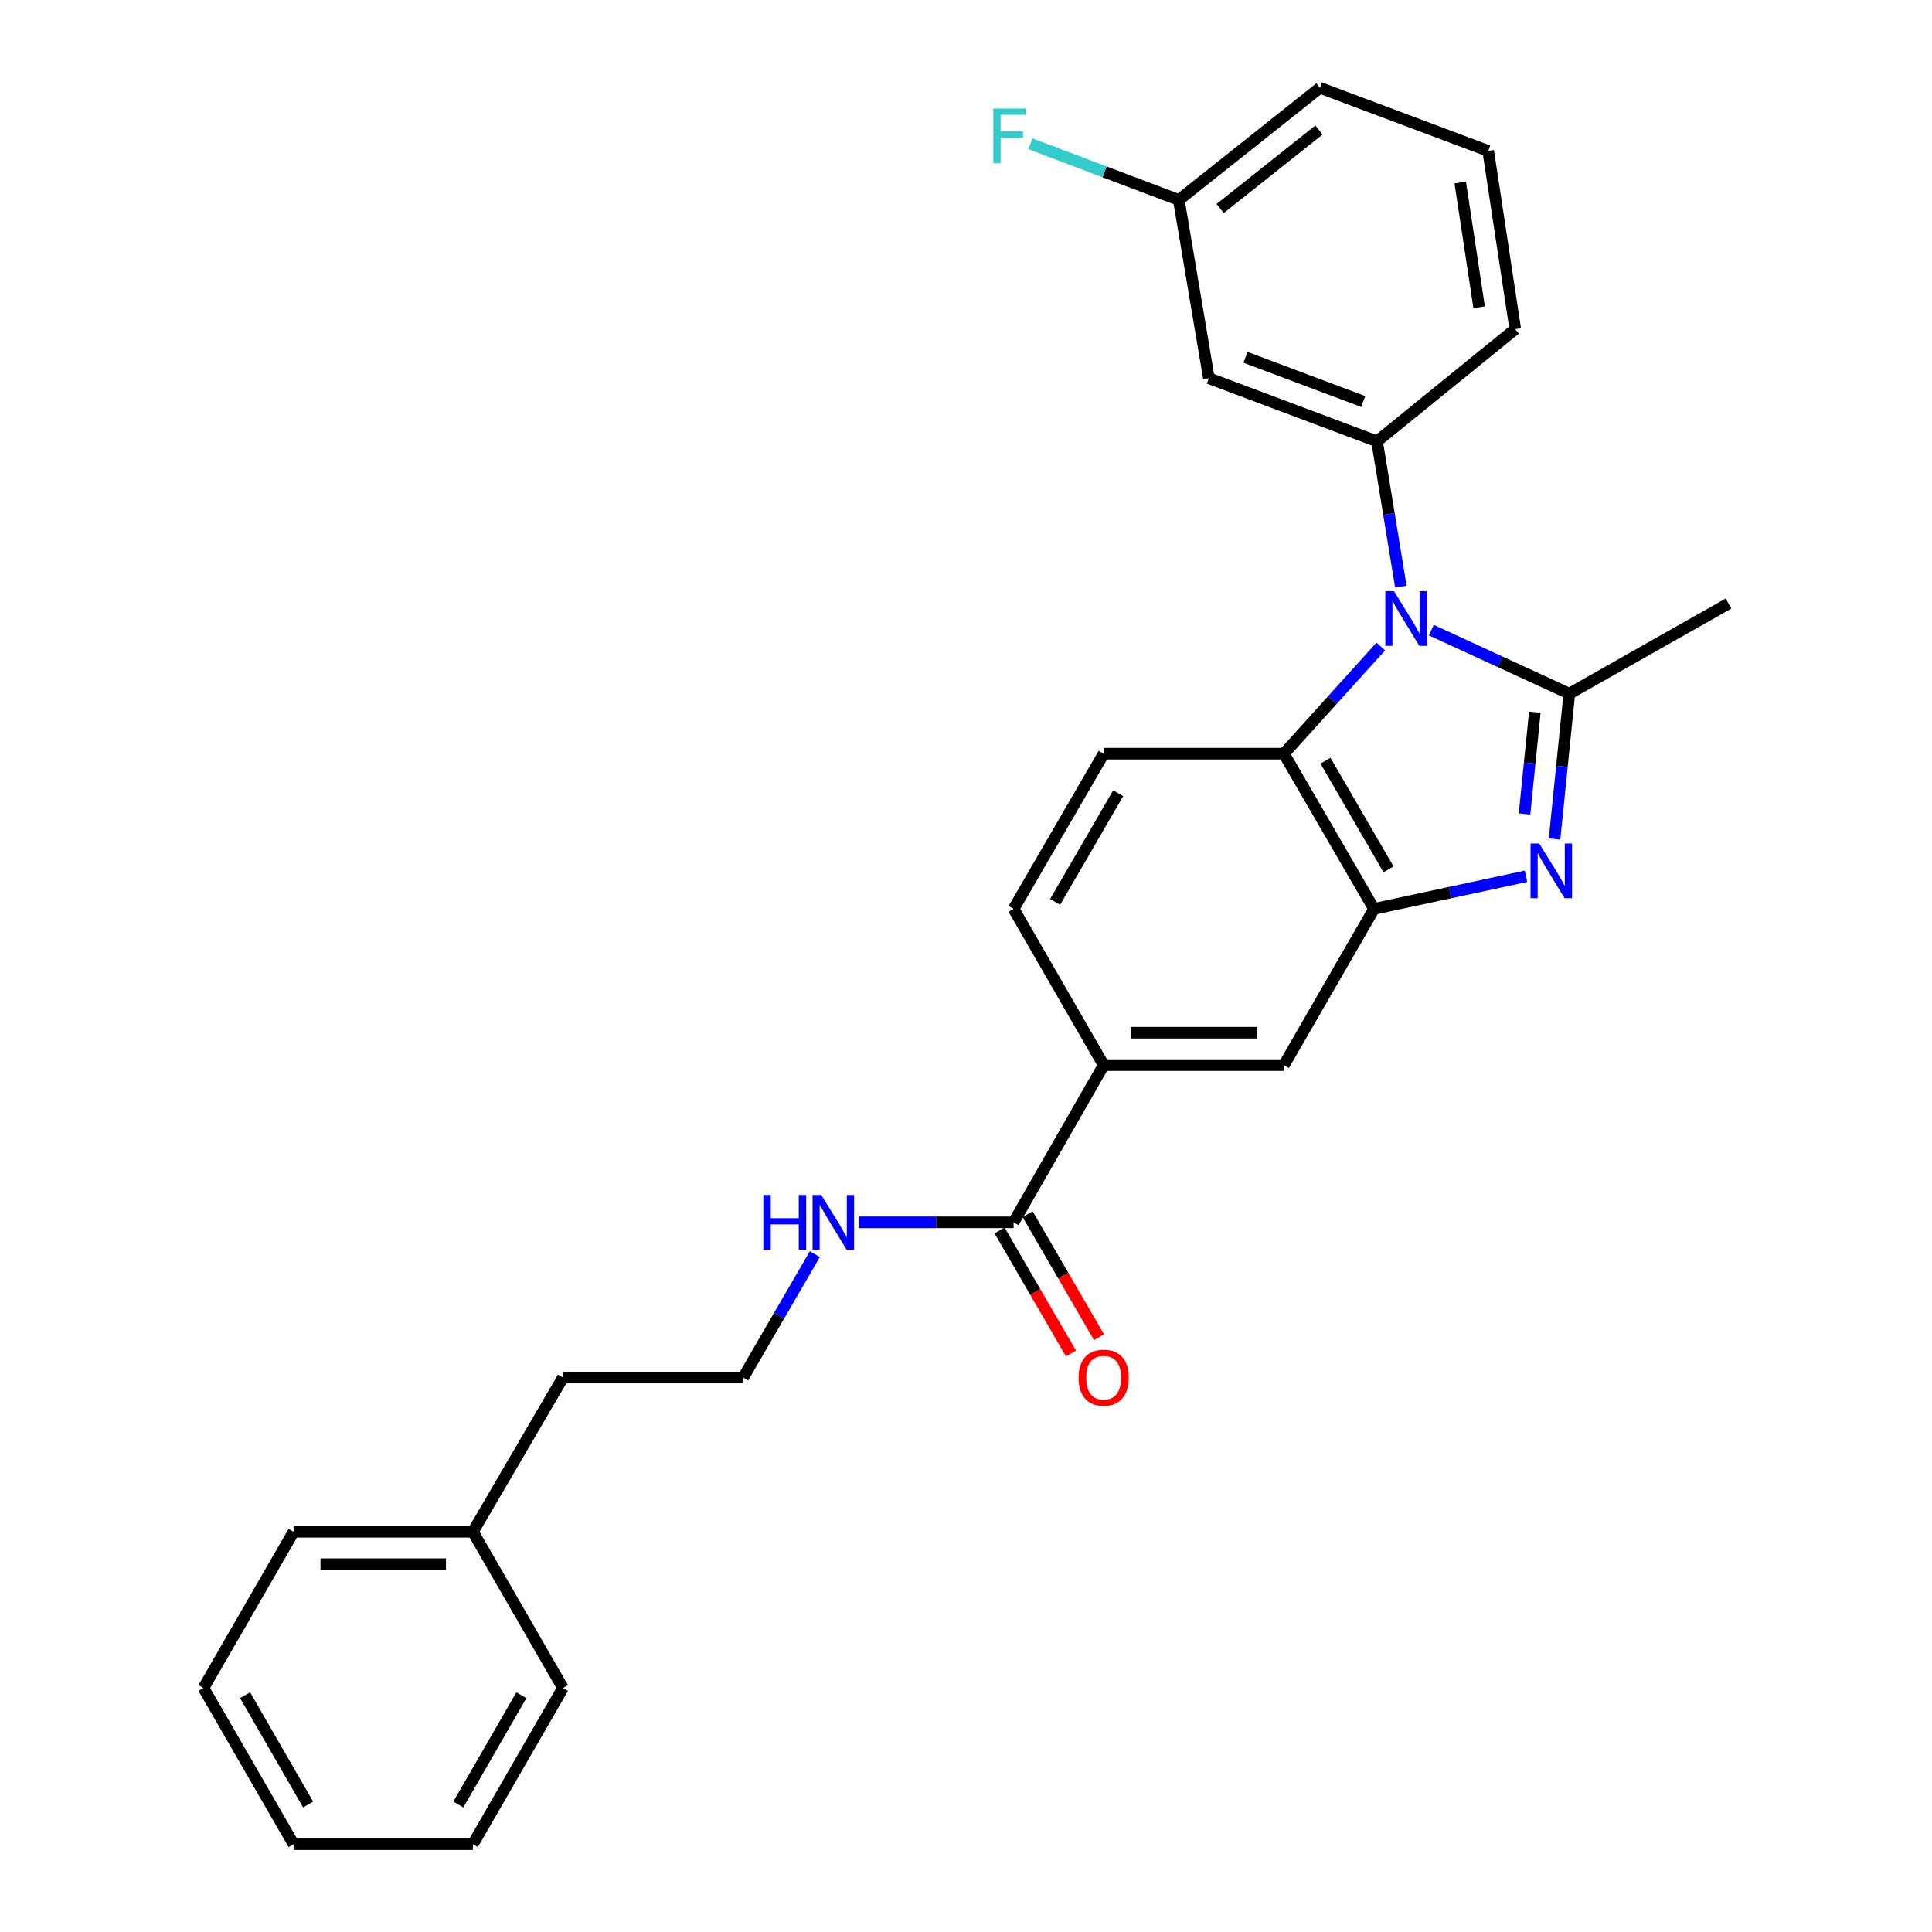 <?xml version='1.0' encoding='iso-8859-1'?>
<svg version='1.1' baseProfile='full'
              xmlns='http://www.w3.org/2000/svg'
                      xmlns:rdkit='http://www.rdkit.org/xml'
                      xmlns:xlink='http://www.w3.org/1999/xlink'
                  xml:space='preserve'
width='1000px' height='1000px' viewBox='0 0 1000 1000'>
<!-- END OF HEADER -->
<rect style='opacity:1.0;fill:#FFFFFF;stroke:none' width='1000' height='1000' x='0' y='0'> </rect>
<path class='bond-0' d='M 740.846,326.154 L 776.557,342.595' style='fill:none;fill-rule:evenodd;stroke:#0000FF;stroke-width:6px;stroke-linecap:butt;stroke-linejoin:miter;stroke-opacity:1' />
<path class='bond-0' d='M 776.557,342.595 L 812.268,359.036' style='fill:none;fill-rule:evenodd;stroke:#000000;stroke-width:6px;stroke-linecap:butt;stroke-linejoin:miter;stroke-opacity:1' />
<path class='bond-3' d='M 714.683,334.635 L 689.619,362.374' style='fill:none;fill-rule:evenodd;stroke:#0000FF;stroke-width:6px;stroke-linecap:butt;stroke-linejoin:miter;stroke-opacity:1' />
<path class='bond-3' d='M 689.619,362.374 L 664.555,390.113' style='fill:none;fill-rule:evenodd;stroke:#000000;stroke-width:6px;stroke-linecap:butt;stroke-linejoin:miter;stroke-opacity:1' />
<path class='bond-4' d='M 725.08,303.656 L 718.918,266.042' style='fill:none;fill-rule:evenodd;stroke:#0000FF;stroke-width:6px;stroke-linecap:butt;stroke-linejoin:miter;stroke-opacity:1' />
<path class='bond-4' d='M 718.918,266.042 L 712.755,228.429' style='fill:none;fill-rule:evenodd;stroke:#000000;stroke-width:6px;stroke-linecap:butt;stroke-linejoin:miter;stroke-opacity:1' />
<path class='bond-1' d='M 812.268,359.036 L 808.447,396.664' style='fill:none;fill-rule:evenodd;stroke:#000000;stroke-width:6px;stroke-linecap:butt;stroke-linejoin:miter;stroke-opacity:1' />
<path class='bond-1' d='M 808.447,396.664 L 804.627,434.292' style='fill:none;fill-rule:evenodd;stroke:#0000FF;stroke-width:6px;stroke-linecap:butt;stroke-linejoin:miter;stroke-opacity:1' />
<path class='bond-1' d='M 794.429,368.63 L 791.755,394.969' style='fill:none;fill-rule:evenodd;stroke:#000000;stroke-width:6px;stroke-linecap:butt;stroke-linejoin:miter;stroke-opacity:1' />
<path class='bond-1' d='M 791.755,394.969 L 789.081,421.309' style='fill:none;fill-rule:evenodd;stroke:#0000FF;stroke-width:6px;stroke-linecap:butt;stroke-linejoin:miter;stroke-opacity:1' />
<path class='bond-14' d='M 812.268,359.036 L 894.676,312.384' style='fill:none;fill-rule:evenodd;stroke:#000000;stroke-width:6px;stroke-linecap:butt;stroke-linejoin:miter;stroke-opacity:1' />
<path class='bond-27' d='M 789.869,453.565 L 750.529,462.009' style='fill:none;fill-rule:evenodd;stroke:#0000FF;stroke-width:6px;stroke-linecap:butt;stroke-linejoin:miter;stroke-opacity:1' />
<path class='bond-27' d='M 750.529,462.009 L 711.189,470.452' style='fill:none;fill-rule:evenodd;stroke:#000000;stroke-width:6px;stroke-linecap:butt;stroke-linejoin:miter;stroke-opacity:1' />
<path class='bond-2' d='M 711.189,470.452 L 664.555,390.113' style='fill:none;fill-rule:evenodd;stroke:#000000;stroke-width:6px;stroke-linecap:butt;stroke-linejoin:miter;stroke-opacity:1' />
<path class='bond-2' d='M 718.705,449.978 L 686.061,393.741' style='fill:none;fill-rule:evenodd;stroke:#000000;stroke-width:6px;stroke-linecap:butt;stroke-linejoin:miter;stroke-opacity:1' />
<path class='bond-6' d='M 711.189,470.452 L 664.555,551.304' style='fill:none;fill-rule:evenodd;stroke:#000000;stroke-width:6px;stroke-linecap:butt;stroke-linejoin:miter;stroke-opacity:1' />
<path class='bond-9' d='M 664.555,390.113 L 571.26,390.113' style='fill:none;fill-rule:evenodd;stroke:#000000;stroke-width:6px;stroke-linecap:butt;stroke-linejoin:miter;stroke-opacity:1' />
<path class='bond-8' d='M 712.755,228.429 L 625.714,195.767' style='fill:none;fill-rule:evenodd;stroke:#000000;stroke-width:6px;stroke-linecap:butt;stroke-linejoin:miter;stroke-opacity:1' />
<path class='bond-8' d='M 705.593,207.821 L 644.665,184.958' style='fill:none;fill-rule:evenodd;stroke:#000000;stroke-width:6px;stroke-linecap:butt;stroke-linejoin:miter;stroke-opacity:1' />
<path class='bond-15' d='M 712.755,228.429 L 784.285,170.358' style='fill:none;fill-rule:evenodd;stroke:#000000;stroke-width:6px;stroke-linecap:butt;stroke-linejoin:miter;stroke-opacity:1' />
<path class='bond-5' d='M 524.626,632.668 L 571.26,551.304' style='fill:none;fill-rule:evenodd;stroke:#000000;stroke-width:6px;stroke-linecap:butt;stroke-linejoin:miter;stroke-opacity:1' />
<path class='bond-11' d='M 517.371,636.879 L 535.858,668.728' style='fill:none;fill-rule:evenodd;stroke:#000000;stroke-width:6px;stroke-linecap:butt;stroke-linejoin:miter;stroke-opacity:1' />
<path class='bond-11' d='M 535.858,668.728 L 554.345,700.576' style='fill:none;fill-rule:evenodd;stroke:#FF0000;stroke-width:6px;stroke-linecap:butt;stroke-linejoin:miter;stroke-opacity:1' />
<path class='bond-11' d='M 531.882,628.456 L 550.368,660.305' style='fill:none;fill-rule:evenodd;stroke:#000000;stroke-width:6px;stroke-linecap:butt;stroke-linejoin:miter;stroke-opacity:1' />
<path class='bond-11' d='M 550.368,660.305 L 568.855,692.153' style='fill:none;fill-rule:evenodd;stroke:#FF0000;stroke-width:6px;stroke-linecap:butt;stroke-linejoin:miter;stroke-opacity:1' />
<path class='bond-12' d='M 524.626,632.668 L 484.51,632.668' style='fill:none;fill-rule:evenodd;stroke:#000000;stroke-width:6px;stroke-linecap:butt;stroke-linejoin:miter;stroke-opacity:1' />
<path class='bond-12' d='M 484.51,632.668 L 444.394,632.668' style='fill:none;fill-rule:evenodd;stroke:#0000FF;stroke-width:6px;stroke-linecap:butt;stroke-linejoin:miter;stroke-opacity:1' />
<path class='bond-29' d='M 664.555,551.304 L 571.26,551.304' style='fill:none;fill-rule:evenodd;stroke:#000000;stroke-width:6px;stroke-linecap:butt;stroke-linejoin:miter;stroke-opacity:1' />
<path class='bond-29' d='M 650.561,534.526 L 585.254,534.526' style='fill:none;fill-rule:evenodd;stroke:#000000;stroke-width:6px;stroke-linecap:butt;stroke-linejoin:miter;stroke-opacity:1' />
<path class='bond-7' d='M 571.26,551.304 L 524.626,470.452' style='fill:none;fill-rule:evenodd;stroke:#000000;stroke-width:6px;stroke-linecap:butt;stroke-linejoin:miter;stroke-opacity:1' />
<path class='bond-13' d='M 625.714,195.767 L 610.157,103.497' style='fill:none;fill-rule:evenodd;stroke:#000000;stroke-width:6px;stroke-linecap:butt;stroke-linejoin:miter;stroke-opacity:1' />
<path class='bond-10' d='M 571.26,390.113 L 524.626,470.452' style='fill:none;fill-rule:evenodd;stroke:#000000;stroke-width:6px;stroke-linecap:butt;stroke-linejoin:miter;stroke-opacity:1' />
<path class='bond-10' d='M 578.776,410.587 L 546.132,466.824' style='fill:none;fill-rule:evenodd;stroke:#000000;stroke-width:6px;stroke-linecap:butt;stroke-linejoin:miter;stroke-opacity:1' />
<path class='bond-17' d='M 421.751,649.15 L 403.21,681.079' style='fill:none;fill-rule:evenodd;stroke:#0000FF;stroke-width:6px;stroke-linecap:butt;stroke-linejoin:miter;stroke-opacity:1' />
<path class='bond-17' d='M 403.21,681.079 L 384.67,713.007' style='fill:none;fill-rule:evenodd;stroke:#000000;stroke-width:6px;stroke-linecap:butt;stroke-linejoin:miter;stroke-opacity:1' />
<path class='bond-16' d='M 610.157,103.497 L 571.738,88.952' style='fill:none;fill-rule:evenodd;stroke:#000000;stroke-width:6px;stroke-linecap:butt;stroke-linejoin:miter;stroke-opacity:1' />
<path class='bond-16' d='M 571.738,88.952 L 533.319,74.407' style='fill:none;fill-rule:evenodd;stroke:#33CCCC;stroke-width:6px;stroke-linecap:butt;stroke-linejoin:miter;stroke-opacity:1' />
<path class='bond-28' d='M 610.157,103.497 L 683.207,45.455' style='fill:none;fill-rule:evenodd;stroke:#000000;stroke-width:6px;stroke-linecap:butt;stroke-linejoin:miter;stroke-opacity:1' />
<path class='bond-28' d='M 631.552,107.927 L 682.687,67.297' style='fill:none;fill-rule:evenodd;stroke:#000000;stroke-width:6px;stroke-linecap:butt;stroke-linejoin:miter;stroke-opacity:1' />
<path class='bond-19' d='M 784.285,170.358 L 770.294,78.116' style='fill:none;fill-rule:evenodd;stroke:#000000;stroke-width:6px;stroke-linecap:butt;stroke-linejoin:miter;stroke-opacity:1' />
<path class='bond-19' d='M 765.599,159.038 L 755.805,94.468' style='fill:none;fill-rule:evenodd;stroke:#000000;stroke-width:6px;stroke-linecap:butt;stroke-linejoin:miter;stroke-opacity:1' />
<path class='bond-20' d='M 384.67,713.007 L 291.393,713.007' style='fill:none;fill-rule:evenodd;stroke:#000000;stroke-width:6px;stroke-linecap:butt;stroke-linejoin:miter;stroke-opacity:1' />
<path class='bond-18' d='M 244.759,792.842 L 291.393,713.007' style='fill:none;fill-rule:evenodd;stroke:#000000;stroke-width:6px;stroke-linecap:butt;stroke-linejoin:miter;stroke-opacity:1' />
<path class='bond-22' d='M 244.759,792.842 L 151.958,792.842' style='fill:none;fill-rule:evenodd;stroke:#000000;stroke-width:6px;stroke-linecap:butt;stroke-linejoin:miter;stroke-opacity:1' />
<path class='bond-22' d='M 230.839,809.62 L 165.878,809.62' style='fill:none;fill-rule:evenodd;stroke:#000000;stroke-width:6px;stroke-linecap:butt;stroke-linejoin:miter;stroke-opacity:1' />
<path class='bond-23' d='M 244.759,792.842 L 291.393,873.694' style='fill:none;fill-rule:evenodd;stroke:#000000;stroke-width:6px;stroke-linecap:butt;stroke-linejoin:miter;stroke-opacity:1' />
<path class='bond-21' d='M 770.294,78.116 L 683.207,45.455' style='fill:none;fill-rule:evenodd;stroke:#000000;stroke-width:6px;stroke-linecap:butt;stroke-linejoin:miter;stroke-opacity:1' />
<path class='bond-25' d='M 151.958,792.842 L 105.324,873.694' style='fill:none;fill-rule:evenodd;stroke:#000000;stroke-width:6px;stroke-linecap:butt;stroke-linejoin:miter;stroke-opacity:1' />
<path class='bond-24' d='M 291.393,873.694 L 244.759,954.545' style='fill:none;fill-rule:evenodd;stroke:#000000;stroke-width:6px;stroke-linecap:butt;stroke-linejoin:miter;stroke-opacity:1' />
<path class='bond-24' d='M 269.864,877.439 L 237.22,934.035' style='fill:none;fill-rule:evenodd;stroke:#000000;stroke-width:6px;stroke-linecap:butt;stroke-linejoin:miter;stroke-opacity:1' />
<path class='bond-26' d='M 244.759,954.545 L 151.958,954.545' style='fill:none;fill-rule:evenodd;stroke:#000000;stroke-width:6px;stroke-linecap:butt;stroke-linejoin:miter;stroke-opacity:1' />
<path class='bond-30' d='M 105.324,873.694 L 151.958,954.545' style='fill:none;fill-rule:evenodd;stroke:#000000;stroke-width:6px;stroke-linecap:butt;stroke-linejoin:miter;stroke-opacity:1' />
<path class='bond-30' d='M 126.853,877.439 L 159.497,934.035' style='fill:none;fill-rule:evenodd;stroke:#000000;stroke-width:6px;stroke-linecap:butt;stroke-linejoin:miter;stroke-opacity:1' />
<path  class='atom-0' d='M 721.521 305.979
L 730.801 320.979
Q 731.721 322.459, 733.201 325.139
Q 734.681 327.819, 734.761 327.979
L 734.761 305.979
L 738.521 305.979
L 738.521 334.299
L 734.641 334.299
L 724.681 317.899
Q 723.521 315.979, 722.281 313.779
Q 721.081 311.579, 720.721 310.899
L 720.721 334.299
L 717.041 334.299
L 717.041 305.979
L 721.521 305.979
' fill='#0000FF'/>
<path  class='atom-2' d='M 796.696 436.596
L 805.976 451.596
Q 806.896 453.076, 808.376 455.756
Q 809.856 458.436, 809.936 458.596
L 809.936 436.596
L 813.696 436.596
L 813.696 464.916
L 809.816 464.916
L 799.856 448.516
Q 798.696 446.596, 797.456 444.396
Q 796.256 442.196, 795.896 441.516
L 795.896 464.916
L 792.216 464.916
L 792.216 436.596
L 796.696 436.596
' fill='#0000FF'/>
<path  class='atom-12' d='M 558.26 713.087
Q 558.26 706.287, 561.62 702.487
Q 564.98 698.687, 571.26 698.687
Q 577.54 698.687, 580.9 702.487
Q 584.26 706.287, 584.26 713.087
Q 584.26 719.967, 580.86 723.887
Q 577.46 727.767, 571.26 727.767
Q 565.02 727.767, 561.62 723.887
Q 558.26 720.007, 558.26 713.087
M 571.26 724.567
Q 575.58 724.567, 577.9 721.687
Q 580.26 718.767, 580.26 713.087
Q 580.26 707.527, 577.9 704.727
Q 575.58 701.887, 571.26 701.887
Q 566.94 701.887, 564.58 704.687
Q 562.26 707.487, 562.26 713.087
Q 562.26 718.807, 564.58 721.687
Q 566.94 724.567, 571.26 724.567
' fill='#FF0000'/>
<path  class='atom-13' d='M 395.102 618.508
L 398.942 618.508
L 398.942 630.548
L 413.422 630.548
L 413.422 618.508
L 417.262 618.508
L 417.262 646.828
L 413.422 646.828
L 413.422 633.748
L 398.942 633.748
L 398.942 646.828
L 395.102 646.828
L 395.102 618.508
' fill='#0000FF'/>
<path  class='atom-13' d='M 425.062 618.508
L 434.342 633.508
Q 435.262 634.988, 436.742 637.668
Q 438.222 640.348, 438.302 640.508
L 438.302 618.508
L 442.062 618.508
L 442.062 646.828
L 438.182 646.828
L 428.222 630.428
Q 427.062 628.508, 425.822 626.308
Q 424.622 624.108, 424.262 623.428
L 424.262 646.828
L 420.582 646.828
L 420.582 618.508
L 425.062 618.508
' fill='#0000FF'/>
<path  class='atom-17' d='M 514.137 56.173
L 530.977 56.173
L 530.977 59.413
L 517.937 59.413
L 517.937 68.013
L 529.537 68.013
L 529.537 71.293
L 517.937 71.293
L 517.937 84.493
L 514.137 84.493
L 514.137 56.173
' fill='#33CCCC'/>
</svg>
